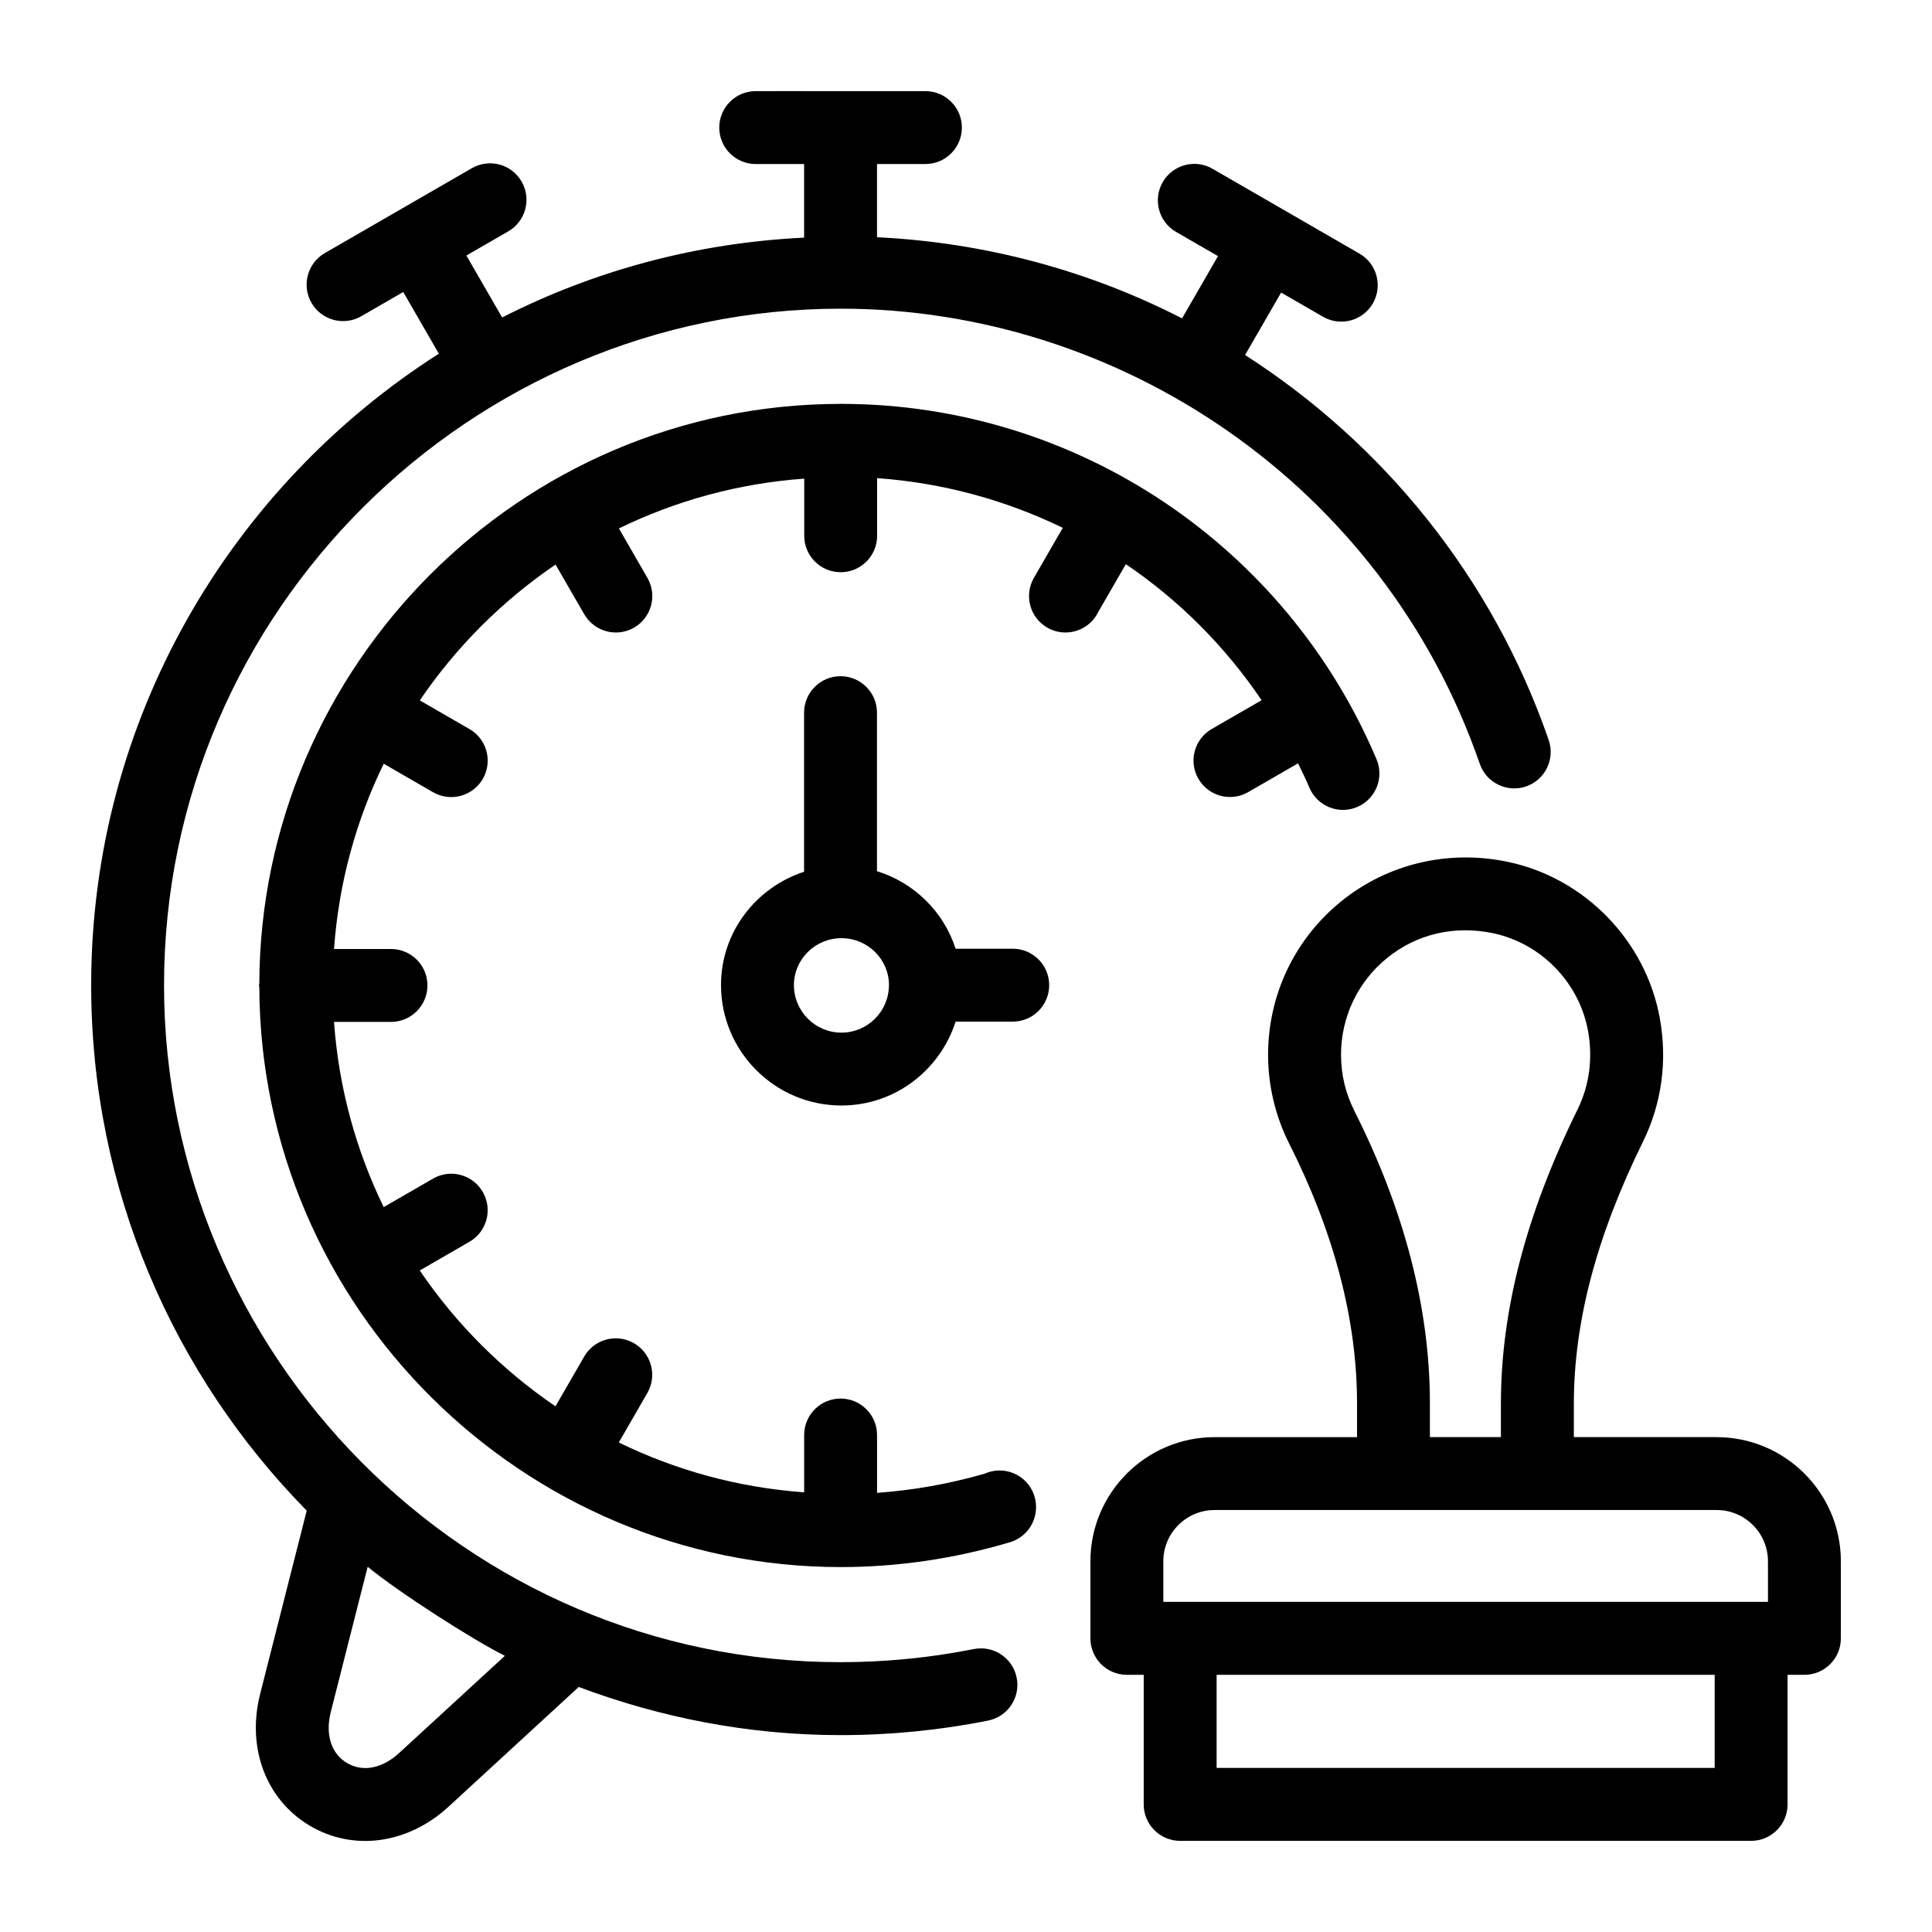 <svg xmlns="http://www.w3.org/2000/svg" id="Layer_1" height="512" viewBox="0 0 53 53" width="512" class="two_elementor_element"><g id="_x32_9" class="two_elementor_element"><path d="m26.714 45.238c-1.196.239-2.425.36-3.654.36-10.319 0-18.56-8.461-18.56-18.57 0-10.285 8.443-18.56 18.56-18.56 7.649 0 14.884 4.823 17.535 12.487.181.521.748.799 1.272.618.521-.18.798-.75.618-1.272-1.544-4.463-4.534-8.125-8.329-10.562l.989-1.713 1.15.664c.474.274 1.088.115 1.366-.366.276-.478.112-1.09-.366-1.366-.134-.077-4.218-2.435-4.032-2.328-.479-.277-1.09-.112-1.366.366s-.112 1.09.366 1.366l1.15.664-.986 1.708c-2.553-1.309-5.396-2.082-8.368-2.226v-2.008l1.328 0c.552 0 1-.448 1-1s-.448-1-1-1c-.16-0-4.8-.001-4.656-0-.552 0-1 .448-1 1s.448 1 1 1l1.328 0v2.019c-2.97.144-5.773.912-8.284 2.19l-.981-1.699 1.149-.663c.478-.276.642-.888.366-1.366-.276-.479-.887-.643-1.366-.366-.104.06-4.204 2.427-4.032 2.328-.478.276-.642.888-.366 1.366.275.476.885.643 1.366.366l1.151-.664.977 1.692c-5.724 3.654-9.538 10.047-9.538 17.327 0 5.609 2.261 10.697 5.913 14.411l-1.278 5.03c-.374 1.479.16 2.897 1.359 3.611 1.182.704 2.68.52 3.812-.522l3.569-3.282c2.24.84 4.654 1.321 7.184 1.321 1.36 0 2.721-.134 4.046-.399.542-.108.893-.635.784-1.177-.108-.541-.634-.893-1.177-.784zm-15.761 2.849c-.466.43-1.002.534-1.435.276-.434-.259-.6-.783-.443-1.402l1.011-3.98c.868.713 2.888 2.005 3.764 2.443z" class="two_elementor_element"></path><path d="m30.092 16.849.793-1.372c1.455.985 2.72 2.248 3.724 3.732l-1.368.789c-.478.276-.642.888-.366 1.366.275.476.885.643 1.366.366l1.368-.79c.107.22.215.439.311.667.215.509.802.747 1.31.532.509-.215.747-.802.532-1.31-2.47-5.842-8.211-9.744-14.685-9.75-.006-0-.011-.003-.017-.003-.007 0-.013.004-.02.004-8.78.012-15.902 7.195-15.926 15.905-.001.017-.01.03-.01.047 0 .018.009.032.01.05.029 8.787 7.235 15.907 15.948 15.907 1.561 0 3.123-.229 4.645-.682.411-.122.715-.501.715-.968-0-.552-.448-1-1-1-.145 0-.286.031-.414.089-.97.279-1.958.454-2.948.525v-1.587c0-.552-.448-1-1-1s-1 .448-1 1v1.572c-1.813-.13-3.528-.607-5.085-1.367l.783-1.357c.276-.479.112-1.09-.366-1.366-.48-.277-1.09-.112-1.366.366l-.788 1.365c-1.463-.996-2.729-2.262-3.723-3.727l1.363-.787c.479-.276.642-.888.366-1.366-.276-.479-.888-.644-1.366-.366l-1.352.781c-.758-1.556-1.234-3.269-1.363-5.081h1.563c.552 0 1-.448 1-1s-.448-1-1-1h-1.563c.129-1.812.605-3.526 1.363-5.082l1.353.781c.482.277 1.091.109 1.366-.366.276-.479.112-1.09-.366-1.366l-1.363-.787c.995-1.464 2.26-2.73 3.724-3.726l.788 1.364c.279.482.892.64 1.366.366.479-.276.642-.888.366-1.366l-.782-1.355c1.557-.759 3.271-1.236 5.084-1.366v1.567c0 .552.448 1 1 1s1-.448 1-1v-1.581c1.799.128 3.521.601 5.093 1.363l-.792 1.372c-.276.478-.112 1.09.366 1.366.474.274 1.088.115 1.366-.366z" class="two_elementor_element"></path><path d="m27.781 26.027h-1.566c-.328-1.016-1.132-1.81-2.157-2.128v-4.349c0-.552-.448-1-1-1s-1 .448-1 1v4.364c-1.318.432-2.279 1.654-2.279 3.109 0 1.822 1.482 3.304 3.304 3.304 1.47 0 2.704-.971 3.132-2.301h1.567c.552 0 1-.448 1-1s-.448-1-1-1zm-3.395 1.003c-.004.716-.586 1.298-1.303 1.298-.719 0-1.304-.585-1.304-1.304 0-.709.585-1.287 1.304-1.287.718 0 1.302.576 1.304 1.284 0 .002-.001.004-.001.007 0 .001.001.002.001.003z" class="two_elementor_element"></path><path d="m47.093 39.424h-3.918v-.912c0-2.247.62-4.599 1.896-7.191.514-1.044.674-2.214.463-3.384-.382-2.126-2.058-3.852-4.17-4.294-1.635-.343-3.303.053-4.576 1.087-1.272 1.033-2.001 2.565-2.001 4.205 0 .844.2 1.687.578 2.435 1.235 2.446 1.862 4.843 1.862 7.123v.932h-3.908c-1.878 0-3.406 1.528-3.406 3.407v2.113c0 .552.448 1 1 1h.462v3.555c0 .552.448 1 1 1h15.663c.552 0 1-.448 1-1v-3.555h.462c.552 0 1-.448 1-1v-2.113c0-1.878-1.528-3.407-3.407-3.407zm-9.942-8.957c-.241-.477-.363-.993-.363-1.533 0-1.034.46-2 1.262-2.652.815-.662 1.847-.902 2.905-.682 1.323.277 2.372 1.358 2.611 2.69 0 0 0 0.0 0.0.001.134.746.034 1.488-.29 2.146-1.414 2.874-2.102 5.515-2.102 8.074v.912h-1.948v-.932c0-2.596-.699-5.296-2.077-8.025zm9.887 18.032h-13.663v-2.555h13.663v2.555zm1.462-4.555c-1.539 0-14.458 0-16.587 0v-1.113c0-.776.631-1.407 1.406-1.407.169 0 13.987 0 13.774 0 .776 0 1.407.631 1.407 1.407z" class="two_elementor_element"></path></g></svg>